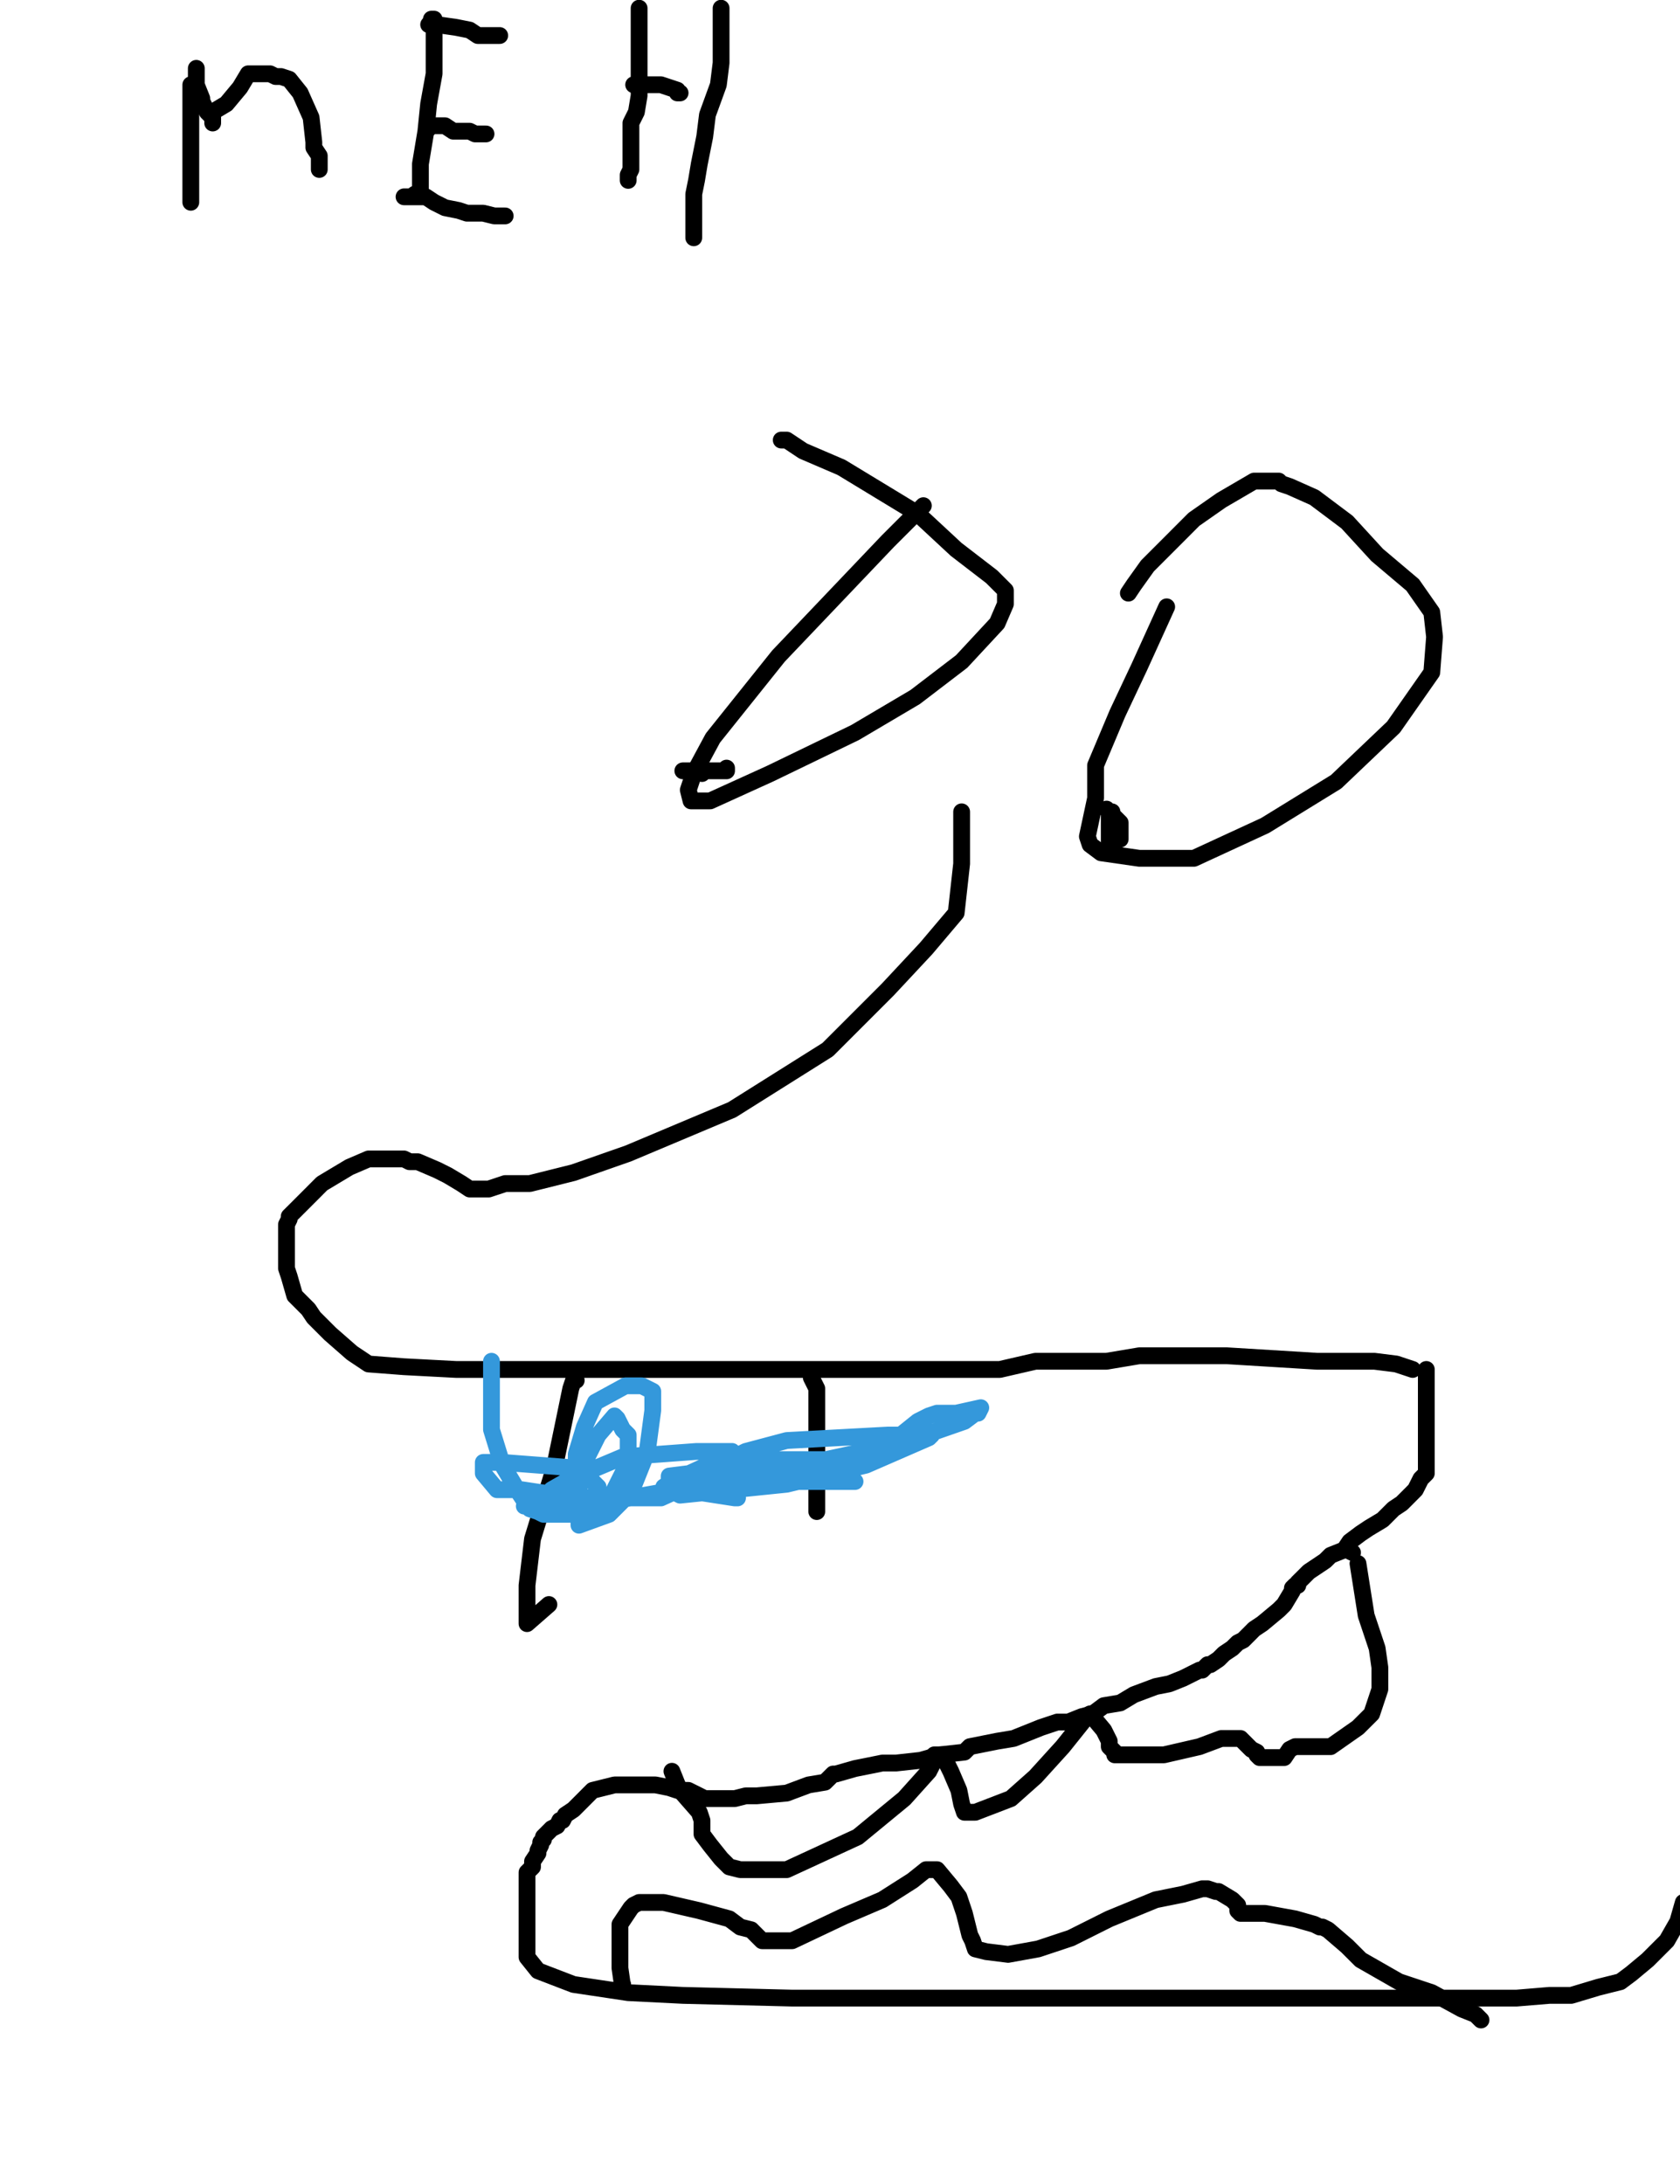 <?xml version="1.0" encoding="utf-8" ?>
<svg baseProfile="full" height="520" version="1.1" width="400" xmlns="http://www.w3.org/2000/svg" xmlns:ev="http://www.w3.org/2001/xml-events" xmlns:xlink="http://www.w3.org/1999/xlink"><defs><style type="text/css"><![CDATA[.path {fill: none; stroke-linejoin: round; stroke-linecap: round;}]]></style></defs><path class="path" d="M 219.85 120.4 L 211.39 128.86 L 185.36 156.2 L 169.74 175.72 L 165.18 184.18 L 163.88 188.09 L 164.53 190.69 L 165.84 190.69 L 169.09 190.69 L 183.41 184.18 L 203.58 174.42 L 217.9 165.96 L 228.96 157.5 L 237.42 148.39 L 239.38 143.83 L 239.38 140.58 L 236.12 137.32 L 227.66 130.81 L 218.55 122.35 L 200.33 111.29 L 191.22 107.38 L 187.31 104.78 L 186.01 104.78" stroke="#000000" stroke-width="4" /><path class="path" d="M 277.78 144.48 L 271.27 158.8 L 266.06 169.86 L 260.85 182.23 L 260.85 190.04 L 258.9 199.15 L 259.55 201.1 L 262.16 203.05 L 271.27 204.36 L 284.28 204.36 L 301.2 196.55 L 318.13 186.13 L 331.79 173.12 L 340.9 160.1 L 341.56 151.64 L 340.9 145.78 L 336.35 139.27 L 327.89 132.12 L 320.73 124.31 L 312.92 118.45 L 307.06 115.84 L 305.11 115.19 L 304.46 114.54 L 300.55 114.54 L 298.6 114.54 L 290.79 119.1 L 284.28 123.65 L 279.08 128.86 L 273.22 134.72 L 269.97 139.27 L 268.66 141.23" stroke="#000000" stroke-width="4" /><path class="path" d="M 228.96 193.29 L 228.96 193.94 L 228.96 199.8 L 228.96 205.66 L 227.66 217.37 L 220.5 225.83 L 211.39 235.59 L 197.07 249.91 L 174.3 264.23 L 149.57 274.64 L 136.55 279.2 L 126.14 281.8 L 120.28 281.8 L 116.37 283.1 L 114.42 283.1 L 113.77 283.1 L 111.82 283.1 L 109.87 281.8 L 106.61 279.85 L 104.01 278.55 L 99.45 276.6 L 97.5 276.6 L 96.2 275.94 L 93.6 275.94 L 87.74 275.94 L 83.18 277.9 L 76.67 281.8 L 73.42 285.06 L 71.47 287.01 L 70.17 288.31 L 68.86 289.61 L 68.86 290.26 L 68.21 291.56 L 68.21 292.87 L 68.21 294.17 L 68.21 296.12 L 68.21 299.37 L 68.21 300.68 L 68.21 301.98 L 68.86 303.93 L 70.17 308.49 L 73.42 311.74 L 74.72 313.69 L 78.63 317.6 L 83.83 322.15 L 87.74 324.76 L 96.2 325.41 L 108.56 326.06 L 118.98 326.06 L 126.79 326.06 L 135.9 326.06 L 137.2 326.06 L 139.8 326.06 L 143.06 326.06 L 146.31 326.06 L 150.87 326.06 L 159.33 326.06 L 168.44 326.06 L 182.11 326.06 L 193.17 326.06 L 205.54 326.06 L 218.55 326.06 L 229.62 326.06 L 238.08 326.06 L 246.54 324.11 L 254.35 324.11 L 263.46 324.11 L 271.27 322.8 L 281.68 322.8 L 292.09 322.8 L 313.57 324.11 L 327.24 324.11 L 332.44 324.76 L 336.35 326.06" stroke="#000000" stroke-width="4" /><path class="path" d="M 137.2 328.66 L 136.55 328.66 L 135.9 330.61 L 131.99 349.49 L 126.79 366.41 L 125.48 377.47 L 125.48 384.63 L 125.48 385.93 L 125.48 386.58 L 130.69 382.03" stroke="#000000" stroke-width="4" /><path class="path" d="M 193.17 328.01 L 194.47 330.61 L 194.47 335.82 L 194.47 342.98 L 194.47 347.53 L 194.47 353.39 L 194.47 356.65 L 194.47 358.6 L 194.47 359.25 L 194.47 359.9" stroke="#000000" stroke-width="4" /><path class="path" d="M 117.02 324.11 L 117.02 326.71 L 117.02 331.91 L 117.02 340.38 L 119.63 348.84 L 123.53 355.34 L 126.14 359.25 L 128.09 359.9 L 129.39 360.55 L 134.6 360.55 L 141.76 360.55 L 145.01 357.3 L 146.96 353.39 L 149.57 348.19 L 149.57 344.28 L 149.57 341.68 L 148.26 340.38 L 146.96 337.77 L 146.31 337.12 L 142.41 341.68 L 139.15 348.19 L 137.85 354.69 L 137.85 362.5 L 137.85 363.15 L 145.01 360.55 L 150.22 355.34 L 154.12 345.58 L 155.42 335.82 L 155.42 333.22 L 155.42 331.26 L 152.82 329.96 L 148.91 329.96 L 141.76 333.87 L 139.15 339.72 L 137.2 346.23 L 137.2 351.44 L 137.2 355.34 L 137.2 355.99 L 137.85 356.65 L 140.45 356.65 L 142.41 355.34 L 142.41 354.04 L 139.8 351.44 L 136.55 349.49 L 119.63 348.19 L 115.07 348.19 L 115.07 348.84 L 115.07 350.79 L 118.33 354.69 L 124.18 354.69 L 137.2 356.65 L 157.37 356.65 L 171.69 350.14 L 174.95 347.53 L 174.3 345.58 L 165.84 345.58 L 148.26 346.88 L 135.9 352.09 L 131.34 354.69 L 130.04 355.99 L 129.39 357.95 L 128.09 358.6 L 126.79 358.6 L 124.83 358.6 L 139.15 358.6 L 164.53 354.04 L 190.57 348.84 L 214.65 343.63 L 229.62 338.42 L 232.22 336.47 L 232.87 336.47 L 233.52 335.17 L 227.66 336.47 L 223.11 336.47 L 221.15 337.12 L 218.55 338.42 L 215.3 341.03 L 212.69 342.98 L 208.79 345.58 L 206.84 346.88 L 205.54 347.53 L 204.88 347.53 L 202.93 347.53 L 200.98 347.53 L 199.68 347.53 L 197.73 347.53 L 190.57 347.53 L 180.8 347.53 L 168.44 348.84 L 159.98 352.74 L 158.03 354.04 L 161.93 355.99 L 187.31 353.39 L 206.19 348.84 L 221.15 342.33 L 221.81 341.68 L 211.39 341.68 L 187.31 342.98 L 177.55 345.58 L 174.95 346.88 L 174.3 347.53 L 174.3 348.84 L 174.95 350.79 L 181.45 352.09 L 189.26 352.74 L 200.98 352.74 L 202.93 352.74 L 203.58 352.74 L 199.68 350.79 L 186.66 350.79 L 164.53 350.79 L 159.33 351.44 L 159.33 352.74 L 159.98 353.39 L 161.28 354.69 L 166.49 355.34 L 174.95 356.65 L 175.6 356.65" stroke="#3498db" stroke-width="4" /><path class="path" d="M 264.76 193.29 L 264.11 193.94 L 264.11 194.59 L 264.11 197.2 L 264.11 199.8 L 264.11 200.45 L 264.11 201.75 L 264.76 201.75 L 265.41 199.8 L 266.71 199.8 L 266.71 198.5 L 266.71 197.85 L 266.71 196.55 L 266.71 195.89 L 263.46 192.64" stroke="#000000" stroke-width="4" /><path class="path" d="M 172.99 182.88 L 172.99 183.53 L 171.69 183.53 L 168.44 183.53 L 165.18 183.53 L 163.23 183.53 L 162.58 183.53 L 164.53 183.53 L 165.84 183.53 L 167.14 184.18" stroke="#000000" stroke-width="4" /><path class="path" d="M 45.43 20.18 L 45.43 32.54 L 45.43 42.95 L 45.43 47.51 L 45.43 48.16" stroke="#000000" stroke-width="4" /><path class="path" d="M 46.74 16.27 L 46.74 16.92 L 46.74 20.18 L 48.04 23.43 L 48.04 24.08 L 49.34 26.68 L 49.99 27.33 L 50.64 27.98 L 50.64 28.64 L 50.64 29.29 L 50.64 26.68 L 53.9 24.73 L 57.15 20.83 L 59.1 17.57 L 60.4 17.57 L 61.71 17.57 L 63.01 17.57 L 63.66 17.57 L 64.31 17.57 L 65.61 18.22 L 66.91 18.22 L 68.86 18.87 L 71.47 22.13 L 74.07 27.98 L 74.72 33.84 L 74.72 35.14 L 76.02 37.1 L 76.02 39.05 L 76.02 39.7 L 76.02 40.35" stroke="#000000" stroke-width="4" /><path class="path" d="M 102.71 4.56 L 103.36 4.56 L 103.36 5.86 L 103.36 11.06 L 103.36 17.57 L 102.06 24.73 L 101.4 31.24 L 100.1 39.05 L 100.1 41.65 L 100.1 42.95 L 100.1 43.6 L 100.1 44.91 L 100.1 46.21 L 98.8 46.21" stroke="#000000" stroke-width="4" /><path class="path" d="M 102.06 30.59 L 102.06 29.94 L 103.36 29.94 L 105.96 29.94 L 107.91 31.24 L 109.21 31.24 L 109.87 31.24 L 110.52 31.24 L 111.82 31.24 L 113.12 31.89 L 114.42 31.89 L 115.72 31.89" stroke="#000000" stroke-width="4" /><path class="path" d="M 102.06 5.86 L 102.71 5.86 L 104.01 5.86 L 108.56 6.51 L 111.82 7.16 L 113.77 8.46 L 114.42 8.46 L 115.72 8.46 L 116.37 8.46 L 117.68 8.46 L 118.33 8.46 L 118.98 8.46" stroke="#000000" stroke-width="4" /><path class="path" d="M 96.2 46.86 L 96.85 46.86 L 98.8 46.86 L 100.1 46.86 L 101.4 46.86 L 103.36 48.16 L 105.96 49.46 L 109.21 50.11 L 111.17 50.76 L 115.07 50.76 L 117.68 51.41 L 118.98 51.41 L 120.28 51.41" stroke="#000000" stroke-width="4" /><path class="path" d="M 152.17 1.95 L 152.17 5.86 L 152.17 14.97 L 152.17 22.78 L 151.52 26.68 L 150.22 29.29 L 150.22 29.94 L 150.22 30.59 L 150.22 32.54 L 150.22 35.14 L 150.22 39.05 L 150.22 40.35 L 149.57 41.65 L 149.57 42.3 L 149.57 42.95" stroke="#000000" stroke-width="4" /><path class="path" d="M 150.87 20.18 L 153.47 20.18 L 157.37 20.18 L 161.28 21.48 L 161.28 22.13 L 161.93 22.13" stroke="#000000" stroke-width="4" /><path class="path" d="M 171.69 1.95 L 171.69 5.86 L 171.69 14.97 L 171.04 20.18 L 168.44 27.33 L 167.79 32.54 L 166.49 39.05 L 165.84 42.95 L 165.18 46.21 L 165.18 48.16 L 165.18 50.11 L 165.18 52.72 L 165.18 54.67 L 165.18 56.62" stroke="#000000" stroke-width="4" /><path class="path" d="M 339.6 326.06 L 339.6 333.22 L 339.6 337.12 L 339.6 339.72 L 339.6 340.38 L 339.6 341.03 L 339.6 342.33 L 339.6 344.28 L 339.6 345.58 L 339.6 346.23 L 339.6 347.53 L 339.6 349.49 L 339.6 350.79 L 338.3 352.09 L 337 354.69 L 335.05 356.65 L 333.75 357.95 L 331.79 359.25 L 329.19 361.85 L 325.94 363.8 L 323.98 365.11 L 321.38 367.06 L 320.08 369.01 L 316.82 370.31 L 315.52 371.61 L 313.57 372.92 L 311.62 374.22 L 310.32 375.52 L 309.01 376.82 L 309.01 377.47 L 308.36 377.47 L 307.71 378.12 L 307.71 378.77 L 305.76 382.03 L 304.46 383.33 L 300.55 386.58 L 298.6 387.88 L 297.3 389.19 L 296.65 389.84 L 296 390.49 L 294.7 391.14 L 293.39 392.44 L 291.44 393.74 L 290.14 395.04 L 288.19 396.35 L 287.54 396.35 L 286.89 397 L 286.24 397.65 L 285.59 397.65 L 284.28 398.3 L 281.68 399.6 L 278.43 400.9 L 275.17 401.55 L 269.97 403.5 L 266.71 405.46 L 262.81 406.11 L 260.2 408.06 L 257.6 408.71 L 254.35 410.01 L 251.74 410.01 L 247.84 411.31 L 244.58 412.62 L 241.33 413.92 L 237.42 414.57 L 230.92 415.87 L 229.62 417.17 L 223.76 417.82 L 219.2 419.12 L 213.34 419.77 L 210.09 419.77 L 206.84 420.43 L 203.58 421.08 L 199.03 422.38 L 198.38 422.38 L 196.42 424.33 L 192.52 424.98 L 187.31 426.93 L 180.15 427.58 L 177.55 427.58 L 174.95 428.24 L 173.65 428.24 L 171.04 428.24 L 170.39 428.24 L 169.74 428.24 L 169.09 428.24 L 168.44 428.24 L 167.79 428.24 L 166.49 427.58 L 163.88 426.28 L 161.28 426.28 L 159.33 425.63 L 156.07 424.98 L 154.77 424.98 L 154.12 424.98 L 153.47 424.98 L 152.82 424.98 L 152.17 424.98 L 150.87 424.98 L 149.57 424.98 L 148.26 424.98 L 147.61 424.98 L 146.31 424.98 L 143.71 425.63 L 141.1 426.28 L 140.45 426.93 L 138.5 428.89 L 137.2 430.19 L 136.55 430.84 L 134.6 432.14 L 133.95 433.44 L 133.29 433.44 L 132.64 434.74 L 131.34 435.39 L 130.69 436.05 L 129.39 437.35 L 129.39 438 L 128.74 438.65 L 128.74 439.3 L 128.09 440.6 L 128.09 441.25 L 126.79 443.2 L 126.79 444.51 L 125.48 445.81 L 125.48 447.11 L 125.48 447.76 L 125.48 449.06 L 125.48 450.36 L 125.48 451.66 L 125.48 456.87 L 125.48 458.82 L 125.48 460.78 L 125.48 463.38 L 125.48 464.03 L 125.48 465.33 L 125.48 465.98 L 128.09 469.24 L 136.55 472.49 L 149.57 474.44 L 162.58 475.09 L 188.61 475.74 L 202.93 475.74 L 217.25 475.74 L 233.52 475.74 L 251.09 475.74 L 269.97 475.74 L 297.95 475.74 L 308.36 475.74 L 329.19 475.74 L 344.16 475.74 L 351.97 475.74 L 361.08 475.74 L 368.89 475.09 L 374.1 475.09 L 380.6 473.14 L 385.81 471.84 L 388.41 469.89 L 392.32 466.63 L 396.87 462.08 L 399.48 457.52 L 400.78 452.97" stroke="#000000" stroke-width="4" /><path class="path" d="M 148.26 472.49 L 148.26 473.14 L 147.61 468.59 L 147.61 463.38 L 147.61 458.17 L 150.22 454.27 L 150.87 453.62 L 152.17 452.97 L 158.03 452.97 L 166.49 454.92 L 173.65 456.87 L 176.25 458.82 L 178.85 459.47 L 179.5 460.13 L 180.15 460.78 L 180.8 461.43 L 181.45 462.08 L 188.61 462.08 L 200.98 456.22 L 210.09 452.32 L 217.25 447.76 L 220.5 445.16 L 221.15 445.16 L 223.11 445.16 L 226.36 449.06 L 228.31 451.66 L 229.62 455.57 L 230.27 458.17 L 230.92 460.78 L 231.57 462.08 L 232.22 464.03 L 234.82 464.68 L 240.03 465.33 L 247.19 464.03 L 255 461.43 L 264.11 456.87 L 275.17 452.32 L 281.68 451.01 L 286.24 449.71 L 287.54 449.71 L 289.49 450.36 L 290.14 450.36 L 293.39 452.32 L 294.7 453.62 L 294.7 454.27 L 294.7 454.92 L 295.35 455.57 L 297.3 455.57 L 301.2 455.57 L 308.36 456.87 L 312.92 458.17 L 314.22 458.82 L 314.87 458.82 L 316.17 459.47 L 320.73 463.38 L 323.98 466.63 L 333.09 471.84 L 340.9 474.44 L 348.06 478.35 L 351.32 479.65 L 351.97 480.3 L 352.62 480.95" stroke="#000000" stroke-width="4" /><path class="path" d="M 159.98 421.73 L 161.28 424.98 L 161.93 426.28 L 166.49 431.49 L 167.14 433.44 L 167.14 436.7 L 169.09 439.3 L 171.69 442.55 L 173.65 444.51 L 176.25 445.16 L 180.8 445.16 L 187.31 445.16 L 204.23 437.35 L 215.3 428.24 L 221.15 421.73 L 222.46 419.12 L 222.46 417.82 L 223.11 417.82 L 224.41 417.82 L 226.36 421.73 L 228.31 426.28 L 228.96 429.54 L 229.62 431.49 L 230.27 431.49 L 232.22 431.49 L 240.68 428.24 L 246.54 423.03 L 253.04 415.87 L 258.25 409.36 L 259.55 408.06 L 262.81 411.96 L 264.11 414.57 L 264.11 415.22 L 264.11 415.87 L 265.41 417.17 L 265.41 417.82 L 269.31 417.82 L 277.12 417.82 L 285.59 415.87 L 290.79 413.92 L 292.74 413.92 L 293.39 413.92 L 295.35 413.92 L 296.65 415.22 L 297.95 416.52 L 299.25 417.17 L 299.25 417.82 L 299.9 418.47 L 301.2 418.47 L 303.81 418.47 L 305.76 418.47 L 307.06 416.52 L 308.36 415.87 L 309.01 415.87 L 309.67 415.87 L 310.32 415.87 L 316.82 415.87 L 323.33 411.31 L 326.59 408.06 L 328.54 402.2 L 328.54 397.65 L 328.54 397 L 327.89 392.44 L 325.28 384.63 L 323.33 372.27" stroke="#000000" stroke-width="4" /><path class="path" d="M 322.03 369.66 L 320.73 369.01" stroke="#000000" stroke-width="4" /></svg>